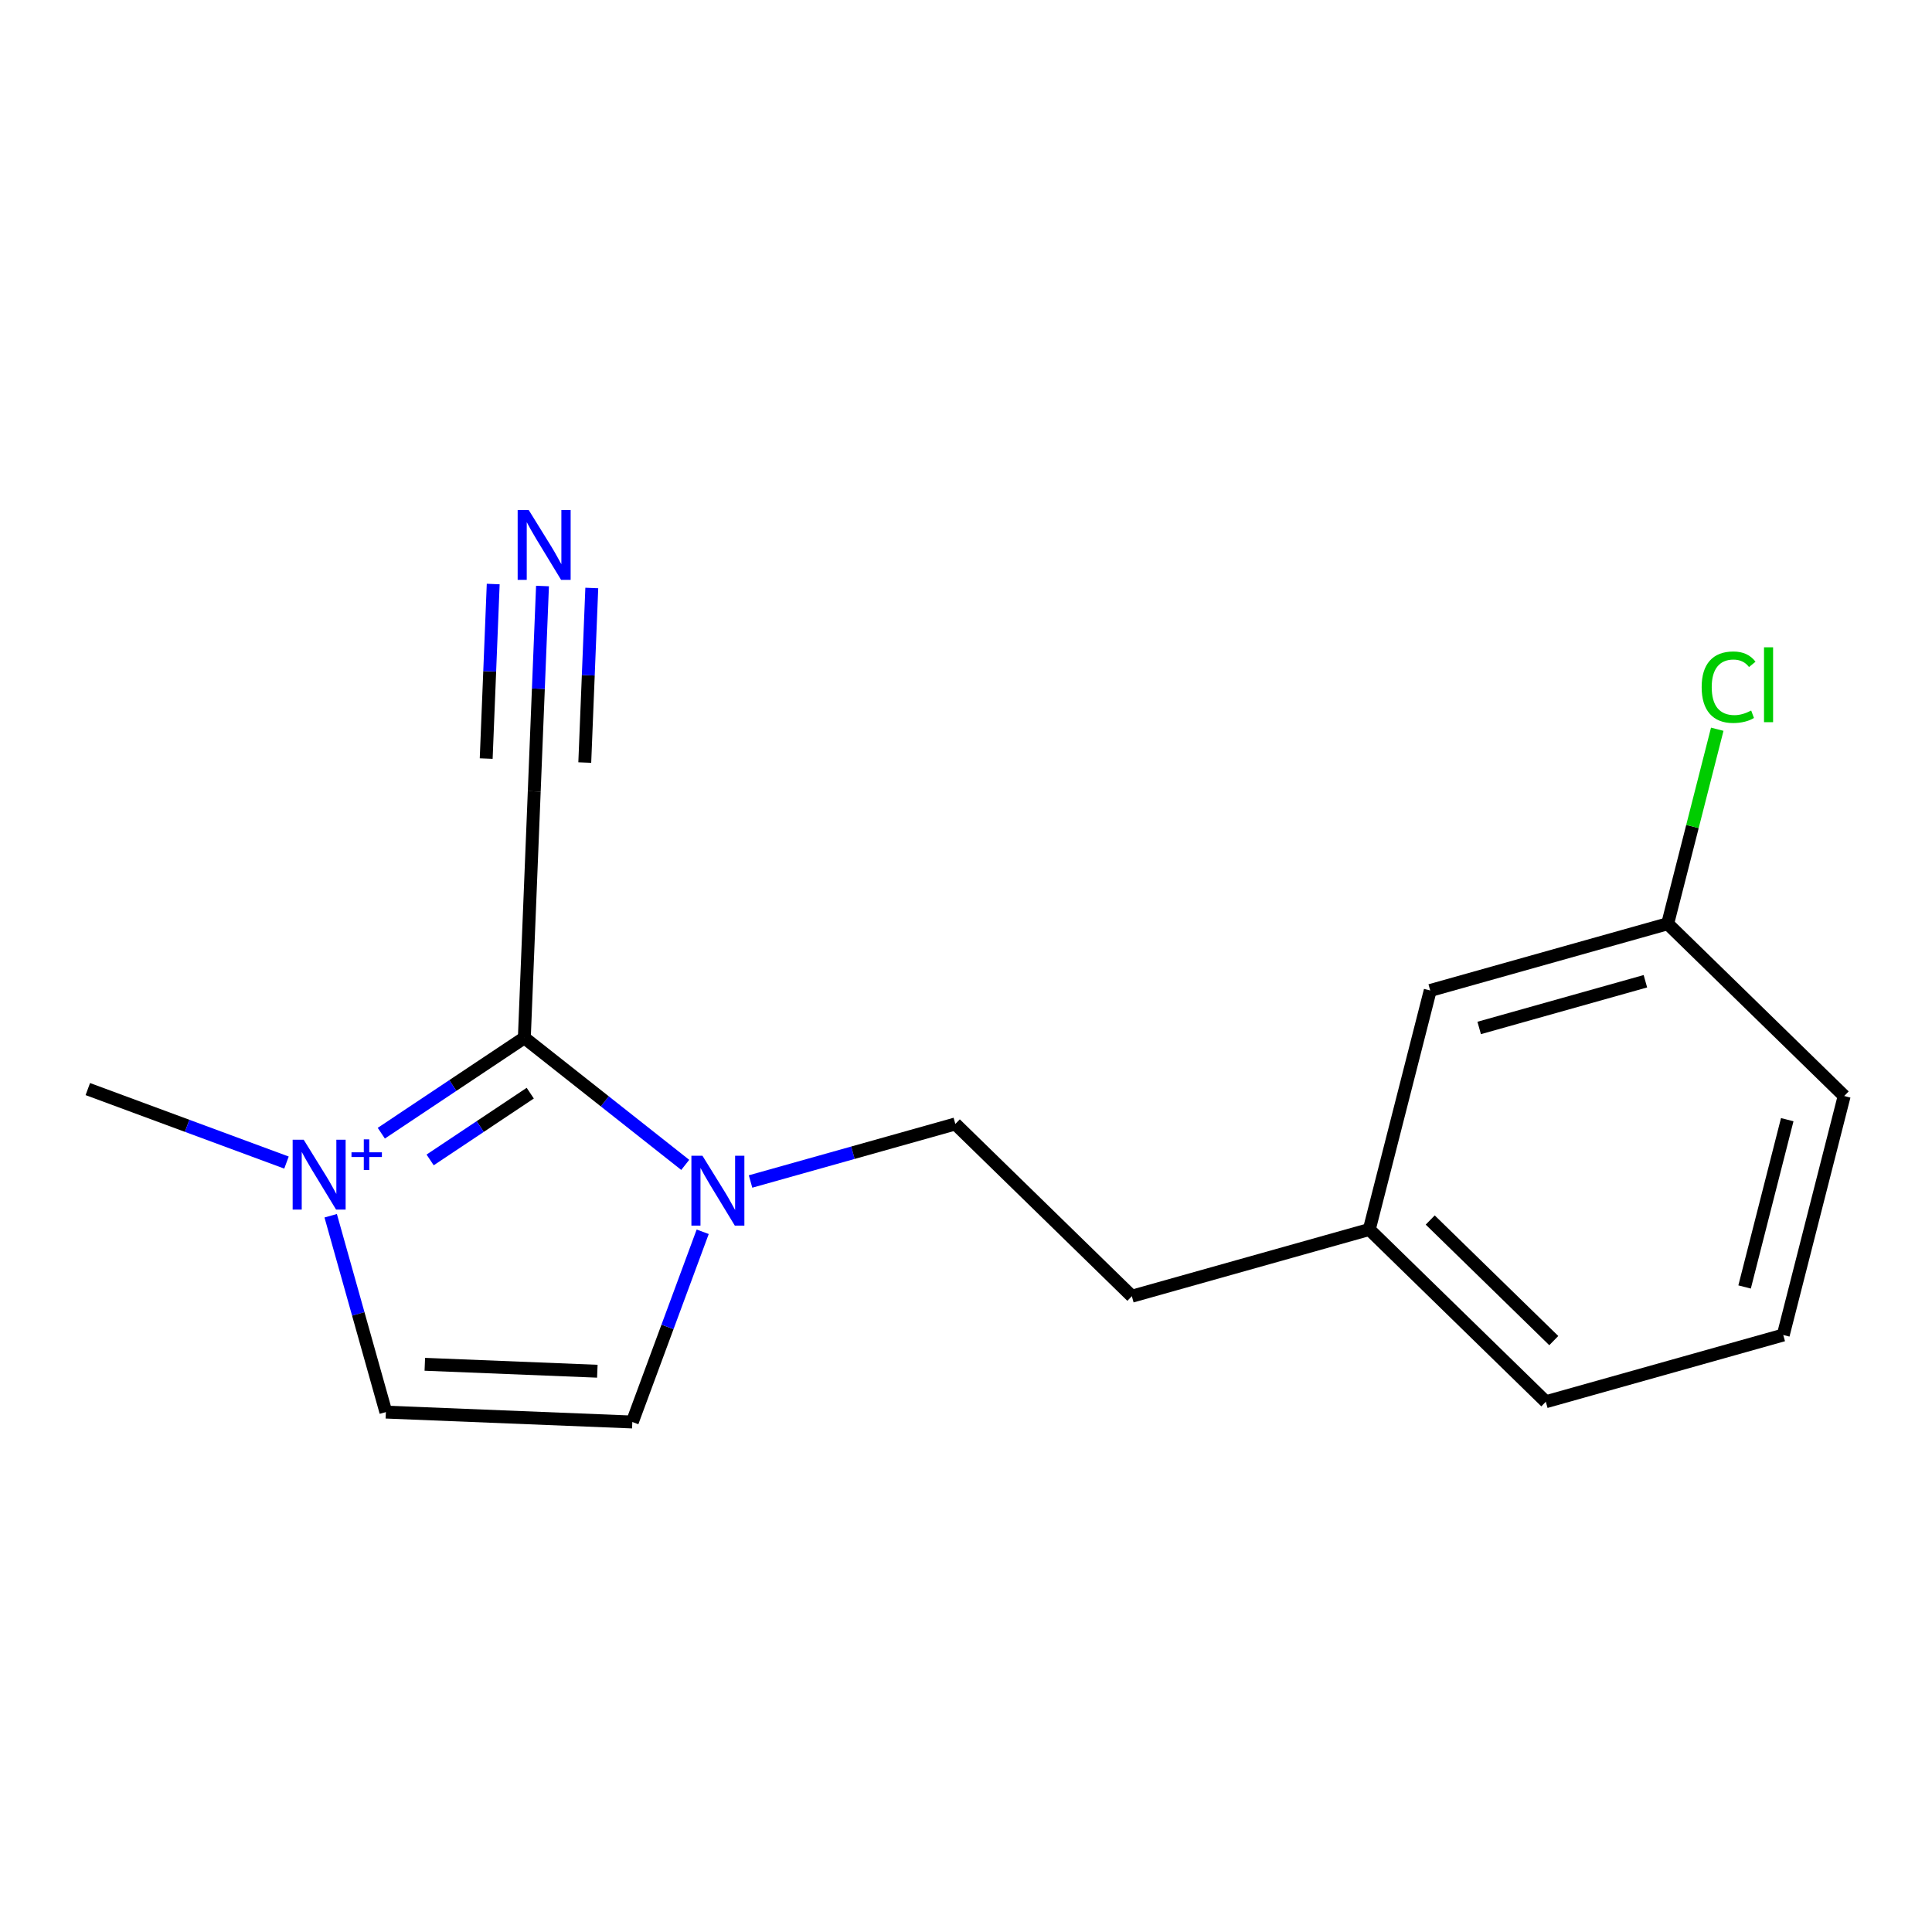 <?xml version='1.0' encoding='iso-8859-1'?>
<svg version='1.1' baseProfile='full'
              xmlns='http://www.w3.org/2000/svg'
                      xmlns:rdkit='http://www.rdkit.org/xml'
                      xmlns:xlink='http://www.w3.org/1999/xlink'
                  xml:space='preserve'
width='300px' height='300px' viewBox='0 0 300 300'>
<!-- END OF HEADER -->
<rect style='opacity:1.0;fill:#FFFFFF;stroke:none' width='300' height='300' x='0' y='0'> </rect>
<rect style='opacity:1.0;fill:#FFFFFF;stroke:none' width='300' height='300' x='0' y='0'> </rect>
<path class='bond-0 atom-0 atom-1' d='M 13.636,169.111 L 29.061,174.817' style='fill:none;fill-rule:evenodd;stroke:#000000;stroke-width:2.0px;stroke-linecap:butt;stroke-linejoin:miter;stroke-opacity:1' />
<path class='bond-0 atom-0 atom-1' d='M 29.061,174.817 L 44.485,180.523' style='fill:none;fill-rule:evenodd;stroke:#0000FF;stroke-width:2.0px;stroke-linecap:butt;stroke-linejoin:miter;stroke-opacity:1' />
<path class='bond-1 atom-1 atom-2' d='M 51.349,188.78 L 55.634,204.025' style='fill:none;fill-rule:evenodd;stroke:#0000FF;stroke-width:2.0px;stroke-linecap:butt;stroke-linejoin:miter;stroke-opacity:1' />
<path class='bond-1 atom-1 atom-2' d='M 55.634,204.025 L 59.918,219.269' style='fill:none;fill-rule:evenodd;stroke:#000000;stroke-width:2.0px;stroke-linecap:butt;stroke-linejoin:miter;stroke-opacity:1' />
<path class='bond-16 atom-14 atom-1' d='M 81.419,161.151 L 70.314,168.556' style='fill:none;fill-rule:evenodd;stroke:#000000;stroke-width:2.0px;stroke-linecap:butt;stroke-linejoin:miter;stroke-opacity:1' />
<path class='bond-16 atom-14 atom-1' d='M 70.314,168.556 L 59.209,175.962' style='fill:none;fill-rule:evenodd;stroke:#0000FF;stroke-width:2.0px;stroke-linecap:butt;stroke-linejoin:miter;stroke-opacity:1' />
<path class='bond-16 atom-14 atom-1' d='M 82.337,169.745 L 74.564,174.929' style='fill:none;fill-rule:evenodd;stroke:#000000;stroke-width:2.0px;stroke-linecap:butt;stroke-linejoin:miter;stroke-opacity:1' />
<path class='bond-16 atom-14 atom-1' d='M 74.564,174.929 L 66.79,180.113' style='fill:none;fill-rule:evenodd;stroke:#0000FF;stroke-width:2.0px;stroke-linecap:butt;stroke-linejoin:miter;stroke-opacity:1' />
<path class='bond-2 atom-2 atom-3' d='M 59.918,219.269 L 98.186,220.808' style='fill:none;fill-rule:evenodd;stroke:#000000;stroke-width:2.0px;stroke-linecap:butt;stroke-linejoin:miter;stroke-opacity:1' />
<path class='bond-2 atom-2 atom-3' d='M 65.966,211.847 L 92.753,212.923' style='fill:none;fill-rule:evenodd;stroke:#000000;stroke-width:2.0px;stroke-linecap:butt;stroke-linejoin:miter;stroke-opacity:1' />
<path class='bond-3 atom-3 atom-4' d='M 98.186,220.808 L 103.65,206.038' style='fill:none;fill-rule:evenodd;stroke:#000000;stroke-width:2.0px;stroke-linecap:butt;stroke-linejoin:miter;stroke-opacity:1' />
<path class='bond-3 atom-3 atom-4' d='M 103.65,206.038 L 109.114,191.269' style='fill:none;fill-rule:evenodd;stroke:#0000FF;stroke-width:2.0px;stroke-linecap:butt;stroke-linejoin:miter;stroke-opacity:1' />
<path class='bond-4 atom-4 atom-5' d='M 116.545,183.463 L 132.445,178.995' style='fill:none;fill-rule:evenodd;stroke:#0000FF;stroke-width:2.0px;stroke-linecap:butt;stroke-linejoin:miter;stroke-opacity:1' />
<path class='bond-4 atom-4 atom-5' d='M 132.445,178.995 L 148.344,174.526' style='fill:none;fill-rule:evenodd;stroke:#000000;stroke-width:2.0px;stroke-linecap:butt;stroke-linejoin:miter;stroke-opacity:1' />
<path class='bond-13 atom-4 atom-14' d='M 106.403,180.883 L 93.911,171.017' style='fill:none;fill-rule:evenodd;stroke:#0000FF;stroke-width:2.0px;stroke-linecap:butt;stroke-linejoin:miter;stroke-opacity:1' />
<path class='bond-13 atom-4 atom-14' d='M 93.911,171.017 L 81.419,161.151' style='fill:none;fill-rule:evenodd;stroke:#000000;stroke-width:2.0px;stroke-linecap:butt;stroke-linejoin:miter;stroke-opacity:1' />
<path class='bond-5 atom-5 atom-6' d='M 148.344,174.526 L 175.753,201.275' style='fill:none;fill-rule:evenodd;stroke:#000000;stroke-width:2.0px;stroke-linecap:butt;stroke-linejoin:miter;stroke-opacity:1' />
<path class='bond-6 atom-6 atom-7' d='M 175.753,201.275 L 212.623,190.913' style='fill:none;fill-rule:evenodd;stroke:#000000;stroke-width:2.0px;stroke-linecap:butt;stroke-linejoin:miter;stroke-opacity:1' />
<path class='bond-7 atom-7 atom-8' d='M 212.623,190.913 L 240.033,217.662' style='fill:none;fill-rule:evenodd;stroke:#000000;stroke-width:2.0px;stroke-linecap:butt;stroke-linejoin:miter;stroke-opacity:1' />
<path class='bond-7 atom-7 atom-8' d='M 222.085,189.443 L 241.271,208.168' style='fill:none;fill-rule:evenodd;stroke:#000000;stroke-width:2.0px;stroke-linecap:butt;stroke-linejoin:miter;stroke-opacity:1' />
<path class='bond-17 atom-13 atom-7' d='M 222.084,153.801 L 212.623,190.913' style='fill:none;fill-rule:evenodd;stroke:#000000;stroke-width:2.0px;stroke-linecap:butt;stroke-linejoin:miter;stroke-opacity:1' />
<path class='bond-8 atom-8 atom-9' d='M 240.033,217.662 L 276.903,207.3' style='fill:none;fill-rule:evenodd;stroke:#000000;stroke-width:2.0px;stroke-linecap:butt;stroke-linejoin:miter;stroke-opacity:1' />
<path class='bond-9 atom-9 atom-10' d='M 276.903,207.3 L 286.364,170.188' style='fill:none;fill-rule:evenodd;stroke:#000000;stroke-width:2.0px;stroke-linecap:butt;stroke-linejoin:miter;stroke-opacity:1' />
<path class='bond-9 atom-9 atom-10' d='M 270.9,199.841 L 277.522,173.863' style='fill:none;fill-rule:evenodd;stroke:#000000;stroke-width:2.0px;stroke-linecap:butt;stroke-linejoin:miter;stroke-opacity:1' />
<path class='bond-10 atom-10 atom-11' d='M 286.364,170.188 L 258.955,143.439' style='fill:none;fill-rule:evenodd;stroke:#000000;stroke-width:2.0px;stroke-linecap:butt;stroke-linejoin:miter;stroke-opacity:1' />
<path class='bond-11 atom-11 atom-12' d='M 258.955,143.439 L 262.804,128.338' style='fill:none;fill-rule:evenodd;stroke:#000000;stroke-width:2.0px;stroke-linecap:butt;stroke-linejoin:miter;stroke-opacity:1' />
<path class='bond-11 atom-11 atom-12' d='M 262.804,128.338 L 266.654,113.236' style='fill:none;fill-rule:evenodd;stroke:#00CC00;stroke-width:2.0px;stroke-linecap:butt;stroke-linejoin:miter;stroke-opacity:1' />
<path class='bond-12 atom-11 atom-13' d='M 258.955,143.439 L 222.084,153.801' style='fill:none;fill-rule:evenodd;stroke:#000000;stroke-width:2.0px;stroke-linecap:butt;stroke-linejoin:miter;stroke-opacity:1' />
<path class='bond-12 atom-11 atom-13' d='M 255.496,152.367 L 229.687,159.621' style='fill:none;fill-rule:evenodd;stroke:#000000;stroke-width:2.0px;stroke-linecap:butt;stroke-linejoin:miter;stroke-opacity:1' />
<path class='bond-14 atom-14 atom-15' d='M 81.419,161.151 L 82.957,122.883' style='fill:none;fill-rule:evenodd;stroke:#000000;stroke-width:2.0px;stroke-linecap:butt;stroke-linejoin:miter;stroke-opacity:1' />
<path class='bond-15 atom-15 atom-16' d='M 82.957,122.883 L 83.598,106.939' style='fill:none;fill-rule:evenodd;stroke:#000000;stroke-width:2.0px;stroke-linecap:butt;stroke-linejoin:miter;stroke-opacity:1' />
<path class='bond-15 atom-15 atom-16' d='M 83.598,106.939 L 84.239,90.996' style='fill:none;fill-rule:evenodd;stroke:#0000FF;stroke-width:2.0px;stroke-linecap:butt;stroke-linejoin:miter;stroke-opacity:1' />
<path class='bond-15 atom-15 atom-16' d='M 90.803,118.408 L 91.348,104.856' style='fill:none;fill-rule:evenodd;stroke:#000000;stroke-width:2.0px;stroke-linecap:butt;stroke-linejoin:miter;stroke-opacity:1' />
<path class='bond-15 atom-15 atom-16' d='M 91.348,104.856 L 91.893,91.303' style='fill:none;fill-rule:evenodd;stroke:#0000FF;stroke-width:2.0px;stroke-linecap:butt;stroke-linejoin:miter;stroke-opacity:1' />
<path class='bond-15 atom-15 atom-16' d='M 75.496,117.792 L 76.041,104.24' style='fill:none;fill-rule:evenodd;stroke:#000000;stroke-width:2.0px;stroke-linecap:butt;stroke-linejoin:miter;stroke-opacity:1' />
<path class='bond-15 atom-15 atom-16' d='M 76.041,104.24 L 76.586,90.688' style='fill:none;fill-rule:evenodd;stroke:#0000FF;stroke-width:2.0px;stroke-linecap:butt;stroke-linejoin:miter;stroke-opacity:1' />
<path  class='atom-1' d='M 47.158 176.976
L 50.712 182.721
Q 51.065 183.288, 51.632 184.314
Q 52.198 185.341, 52.229 185.402
L 52.229 176.976
L 53.669 176.976
L 53.669 187.822
L 52.183 187.822
L 48.368 181.542
Q 47.924 180.806, 47.449 179.964
Q 46.99 179.121, 46.852 178.861
L 46.852 187.822
L 45.443 187.822
L 45.443 176.976
L 47.158 176.976
' fill='#0000FF'/>
<path  class='atom-1' d='M 54.579 178.931
L 56.49 178.931
L 56.49 176.919
L 57.339 176.919
L 57.339 178.931
L 59.301 178.931
L 59.301 179.659
L 57.339 179.659
L 57.339 181.682
L 56.49 181.682
L 56.49 179.659
L 54.579 179.659
L 54.579 178.931
' fill='#0000FF'/>
<path  class='atom-4' d='M 109.077 179.465
L 112.631 185.21
Q 112.983 185.777, 113.55 186.803
Q 114.117 187.83, 114.147 187.891
L 114.147 179.465
L 115.587 179.465
L 115.587 190.311
L 114.101 190.311
L 110.287 184.03
Q 109.843 183.295, 109.368 182.453
Q 108.908 181.61, 108.77 181.35
L 108.77 190.311
L 107.361 190.311
L 107.361 179.465
L 109.077 179.465
' fill='#0000FF'/>
<path  class='atom-12' d='M 264.233 106.703
Q 264.233 104.006, 265.489 102.597
Q 266.761 101.172, 269.166 101.172
Q 271.403 101.172, 272.598 102.75
L 271.587 103.577
Q 270.713 102.428, 269.166 102.428
Q 267.527 102.428, 266.654 103.531
Q 265.796 104.619, 265.796 106.703
Q 265.796 108.847, 266.684 109.95
Q 267.588 111.053, 269.335 111.053
Q 270.53 111.053, 271.924 110.333
L 272.353 111.482
Q 271.786 111.85, 270.928 112.064
Q 270.07 112.279, 269.12 112.279
Q 266.761 112.279, 265.489 110.839
Q 264.233 109.399, 264.233 106.703
' fill='#00CC00'/>
<path  class='atom-12' d='M 273.915 100.513
L 275.325 100.513
L 275.325 112.141
L 273.915 112.141
L 273.915 100.513
' fill='#00CC00'/>
<path  class='atom-16' d='M 82.098 79.192
L 85.652 84.937
Q 86.005 85.504, 86.571 86.53
Q 87.138 87.557, 87.169 87.618
L 87.169 79.192
L 88.609 79.192
L 88.609 90.038
L 87.123 90.038
L 83.308 83.757
Q 82.864 83.022, 82.389 82.18
Q 81.93 81.337, 81.792 81.076
L 81.792 90.038
L 80.382 90.038
L 80.382 79.192
L 82.098 79.192
' fill='#0000FF'/>
</svg>
